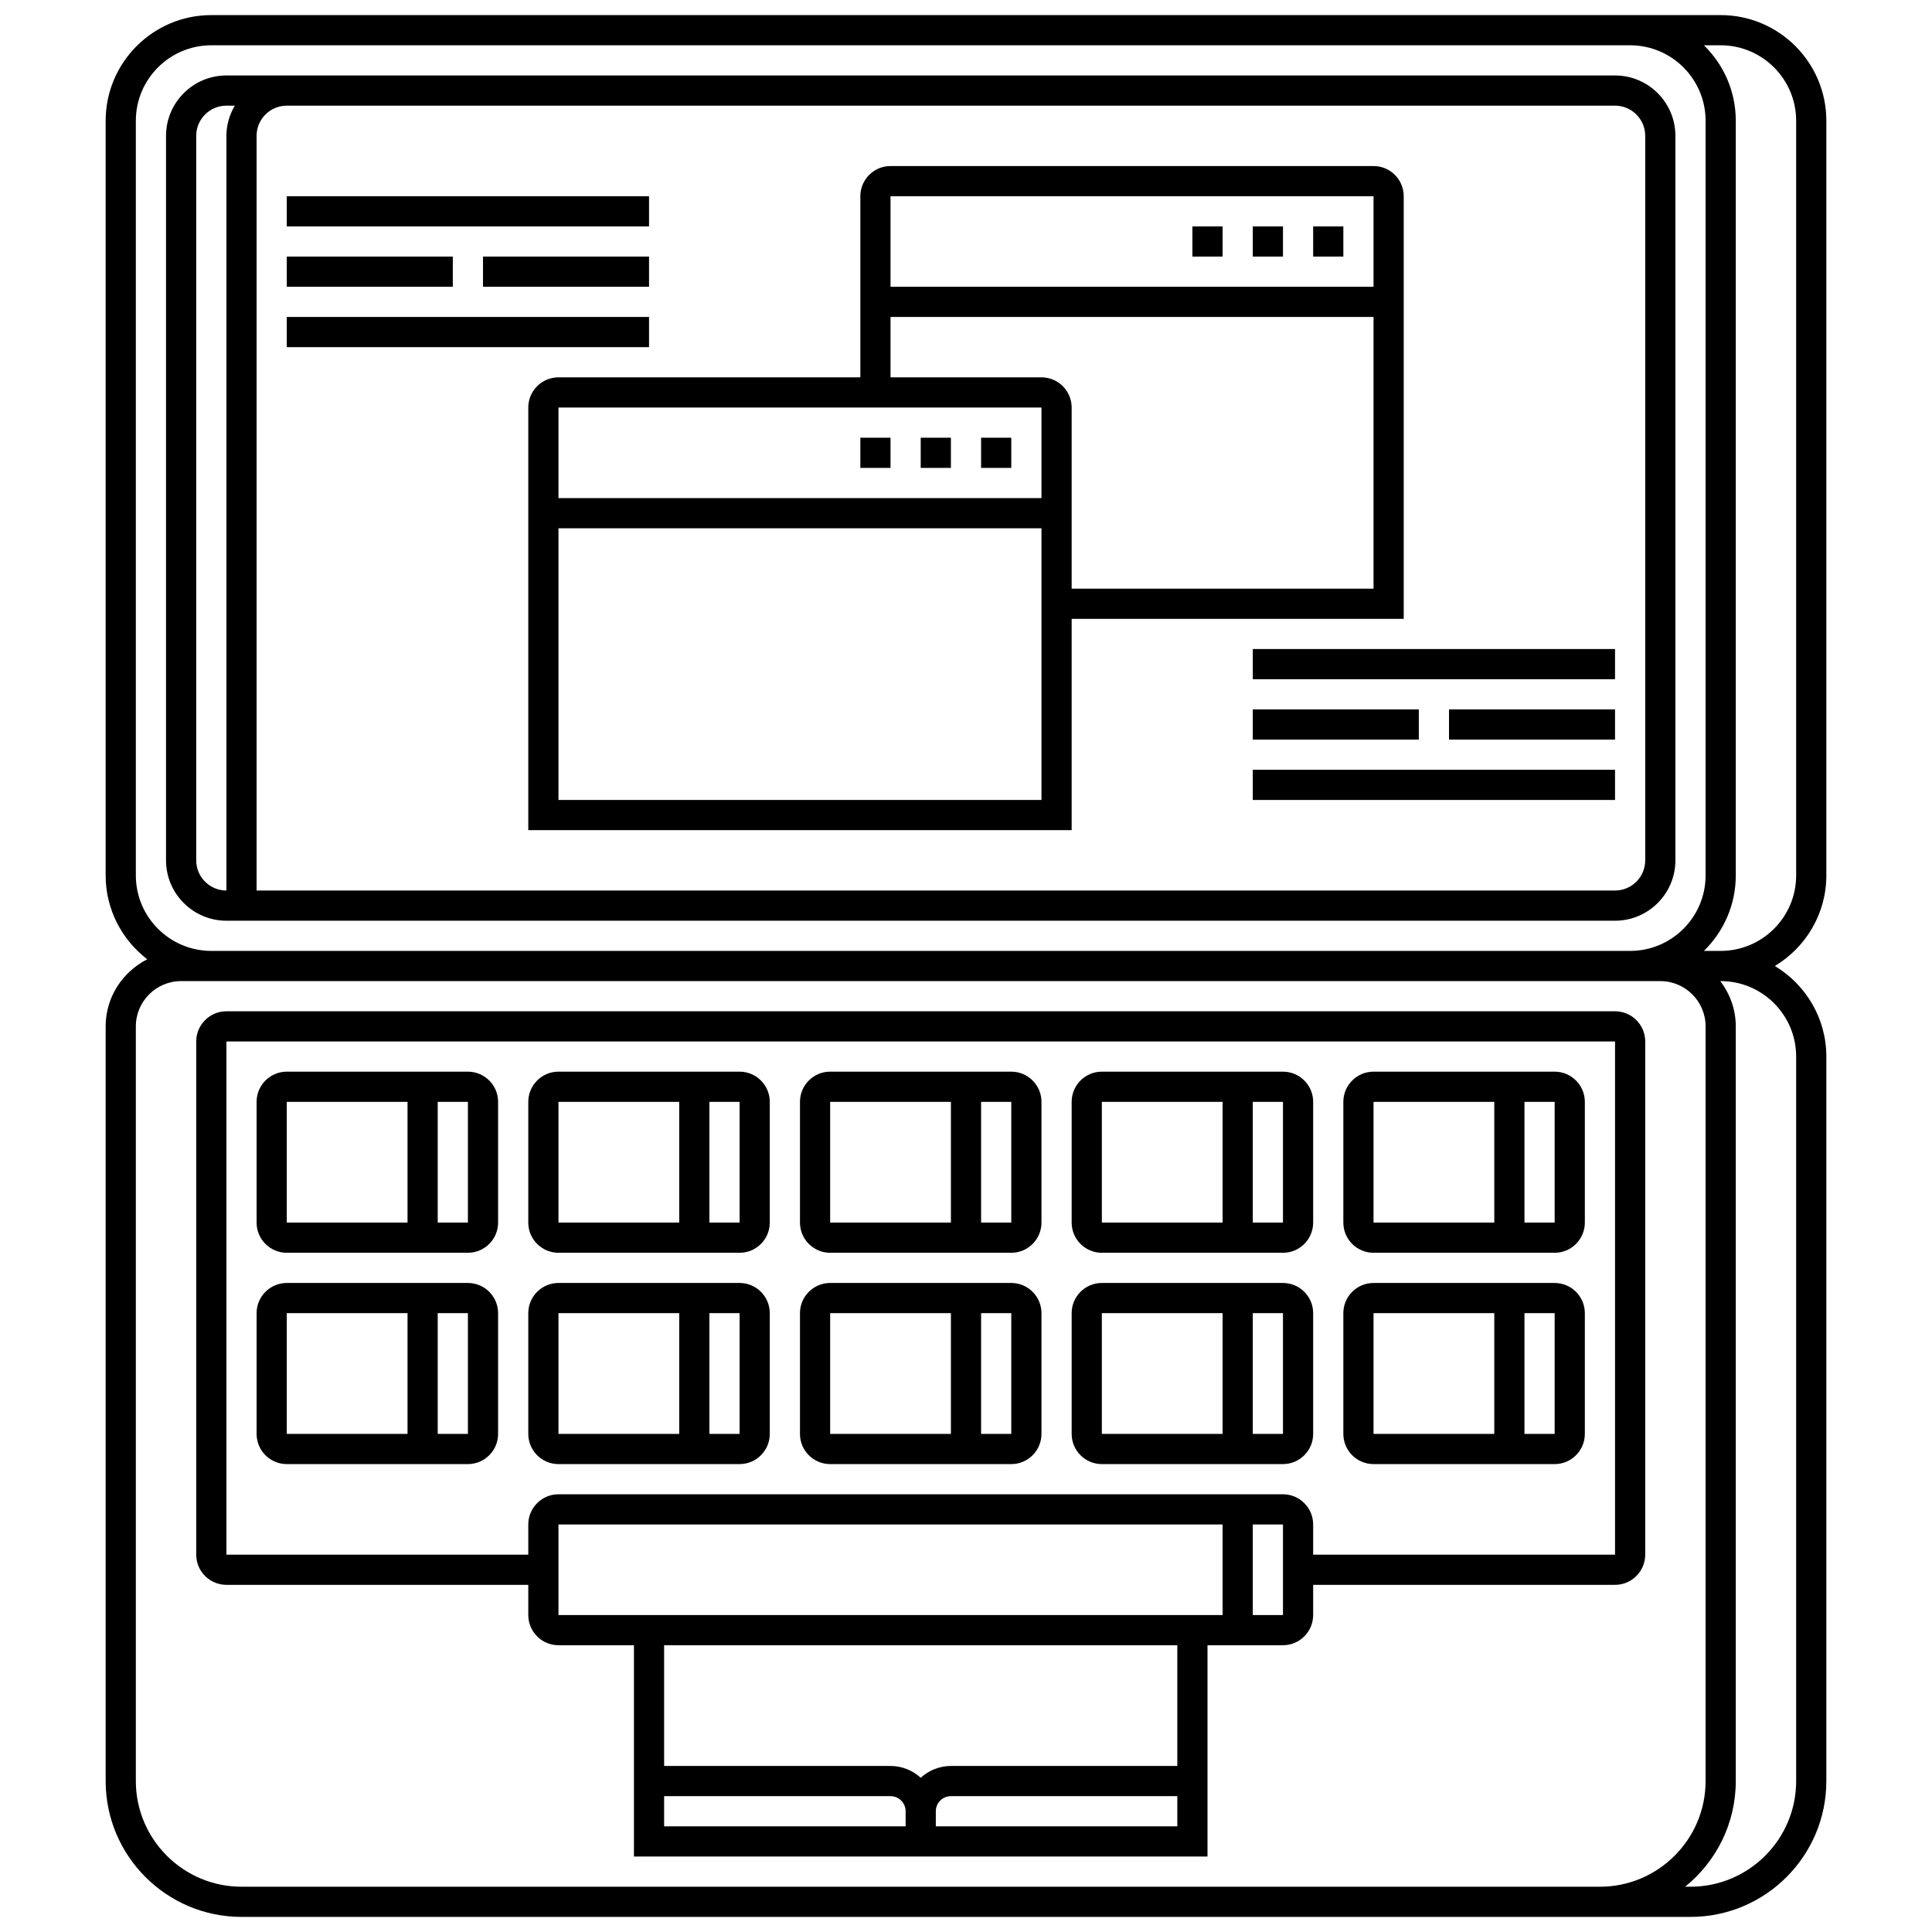 <?xml version="1.0" ?><svg id="Layer_1_1_" style="enable-background:new 0 0 128 128;" version="1.1" viewBox="0 0 128 128" xml:space="preserve" xmlns="http://www.w3.org/2000/svg" xmlns:xlink="http://www.w3.org/1999/xlink"><g><path d="M15,61h92c2.206,0,4-1.794,4-4V9c0-2.206-1.794-4-4-4H15c-2.206,0-4,1.794-4,4v48C11,59.206,12.794,61,15,61z M107,7   c1.103,0,2,0.897,2,2v48c0,1.103-0.897,2-2,2H17V9c0-1.103,0.897-2,2-2H107z M13,9c0-1.103,0.897-2,2-2h0.556   C15.212,7.591,15,8.268,15,9v50c-1.103,0-2-0.897-2-2V9z"/><path d="M121,58V8c0-3.86-3.141-7-7-7h-6H75H14c-3.859,0-7,3.14-7,7v50c0,2.264,1.086,4.275,2.758,5.555C8.13,64.381,7,66.053,7,68   v50c0,4.963,4.037,9,9,9h44h46h6c4.963,0,9-4.037,9-9V70c0-2.548-1.373-4.775-3.413-6C119.627,62.776,121,60.548,121,58z M9,58V8   c0-2.757,2.243-5,5-5h61h33c2.757,0,5,2.243,5,5v50c0,2.757-2.243,5-5,5h-4h-6H14C11.243,63,9,60.757,9,58z M60,125H16   c-3.859,0-7-3.141-7-7V68c0-1.654,1.346-3,3-3h2h84h6h4h2c1.654,0,3,1.346,3,3v50c0,3.859-3.141,7-7,7H60z M119,70v48   c0,3.859-3.141,7-7,7h-0.355c2.044-1.651,3.355-4.174,3.355-7V68c0-1.13-0.391-2.162-1.026-3H114C116.757,65,119,67.243,119,70z    M112.889,63c1.3-1.272,2.111-3.042,2.111-5V8c0-1.958-0.81-3.728-2.111-5H114c2.757,0,5,2.243,5,5v50c0,2.757-2.243,5-5,5H112.889   z"/><path d="M107,105c1.103,0,2-0.897,2-2V69c0-1.103-0.897-2-2-2H15c-1.103,0-2,0.897-2,2v34c0,1.103,0.897,2,2,2h20v2   c0,1.103,0.897,2,2,2h5v14h38v-14h5c1.103,0,2-0.897,2-2v-2H107z M78,117H63c-0.771,0-1.468,0.301-2,0.78   c-0.532-0.48-1.229-0.78-2-0.78H44v-8h34V117z M44,119h15c0.552,0,1,0.448,1,1v1H44V119z M62,121v-1c0-0.552,0.448-1,1-1h15v2H62z    M80,107h-1H43h-1h-5v-6h44v6H80z M85,107h-2v-6h2V107z M37,99c-1.103,0-2,0.897-2,2v2H15V69h92v34H87v-2c0-1.103-0.897-2-2-2H37z"/><path d="M91,83h7h1h4c1.103,0,2-0.897,2-2v-8c0-1.103-0.897-2-2-2h-4h-1h-7c-1.103,0-2,0.897-2,2v8C89,82.103,89.897,83,91,83z    M103,73v8h-2v-8H103z M91,73h7h1v8h-1h-7V73z"/><path d="M73,83h7h1h4c1.103,0,2-0.897,2-2v-8c0-1.103-0.897-2-2-2h-4h-1h-7c-1.103,0-2,0.897-2,2v8C71,82.103,71.897,83,73,83z    M85,73v8h-2v-8H85z M73,73h7h1v8h-1h-7V73z"/><path d="M67,71h-4h-1h-7c-1.103,0-2,0.897-2,2v8c0,1.103,0.897,2,2,2h7h1h4c1.103,0,2-0.897,2-2v-8C69,71.897,68.103,71,67,71z    M62,81h-7v-8h7h1v8H62z M67,81h-2v-8h2V81z"/><path d="M49,71h-4h-1h-7c-1.103,0-2,0.897-2,2v8c0,1.103,0.897,2,2,2h7h1h4c1.103,0,2-0.897,2-2v-8C51,71.897,50.103,71,49,71z    M44,81h-7v-8h7h1v8H44z M49,81h-2v-8h2V81z"/><path d="M31,71h-4h-1h-7c-1.103,0-2,0.897-2,2v8c0,1.103,0.897,2,2,2h7h1h4c1.103,0,2-0.897,2-2v-8C33,71.897,32.103,71,31,71z    M26,81h-7v-8h7h1v8H26z M31,81h-2v-8h2V81z"/><path d="M91,97h7h1h4c1.103,0,2-0.897,2-2v-8c0-1.103-0.897-2-2-2h-4h-1h-7c-1.103,0-2,0.897-2,2v8C89,96.103,89.897,97,91,97z    M103,87v8h-2v-8H103z M91,87h7h1v8h-1h-7V87z"/><path d="M87,95v-8c0-1.103-0.897-2-2-2h-4h-1h-7c-1.103,0-2,0.897-2,2v8c0,1.103,0.897,2,2,2h7h1h4C86.103,97,87,96.103,87,95z    M80,95h-7v-8h7h1v8H80z M85,95h-2v-8h2V95z"/><path d="M67,85h-4h-1h-7c-1.103,0-2,0.897-2,2v8c0,1.103,0.897,2,2,2h7h1h4c1.103,0,2-0.897,2-2v-8C69,85.897,68.103,85,67,85z    M62,95h-7v-8h7h1v8H62z M67,95h-2v-8h2V95z"/><path d="M49,85h-4h-1h-7c-1.103,0-2,0.897-2,2v8c0,1.103,0.897,2,2,2h7h1h4c1.103,0,2-0.897,2-2v-8C51,85.897,50.103,85,49,85z    M44,95h-7v-8h7h1v8H44z M49,95h-2v-8h2V95z"/><path d="M31,85h-4h-1h-7c-1.103,0-2,0.897-2,2v8c0,1.103,0.897,2,2,2h7h1h4c1.103,0,2-0.897,2-2v-8C33,85.897,32.103,85,31,85z    M26,95h-7v-8h7h1v8H26z M31,95h-2v-8h2V95z"/><path d="M37,25c-1.103,0-2,0.897-2,2v28h36V41h22V13c0-1.103-0.897-2-2-2H59c-1.103,0-2,0.897-2,2v12H37z M69,27v6H37v-6H69z    M37,53V35h32v18H37z M91,13v6H59v-6H91z M59,21h32v18H71V27c0-1.103-0.897-2-2-2H59V21z"/><rect height="2" width="2" x="87" y="15"/><rect height="2" width="2" x="83" y="15"/><rect height="2" width="2" x="79" y="15"/><rect height="2" width="2" x="65" y="29"/><rect height="2" width="2" x="61" y="29"/><rect height="2" width="2" x="57" y="29"/><rect height="2" width="24" x="19" y="13"/><rect height="2" width="11" x="19" y="17"/><rect height="2" width="11" x="32" y="17"/><rect height="2" width="24" x="19" y="21"/><rect height="2" width="24" x="83" y="43"/><rect height="2" width="11" x="83" y="47"/><rect height="2" width="11" x="96" y="47"/><rect height="2" width="24" x="83" y="51"/></g></svg>